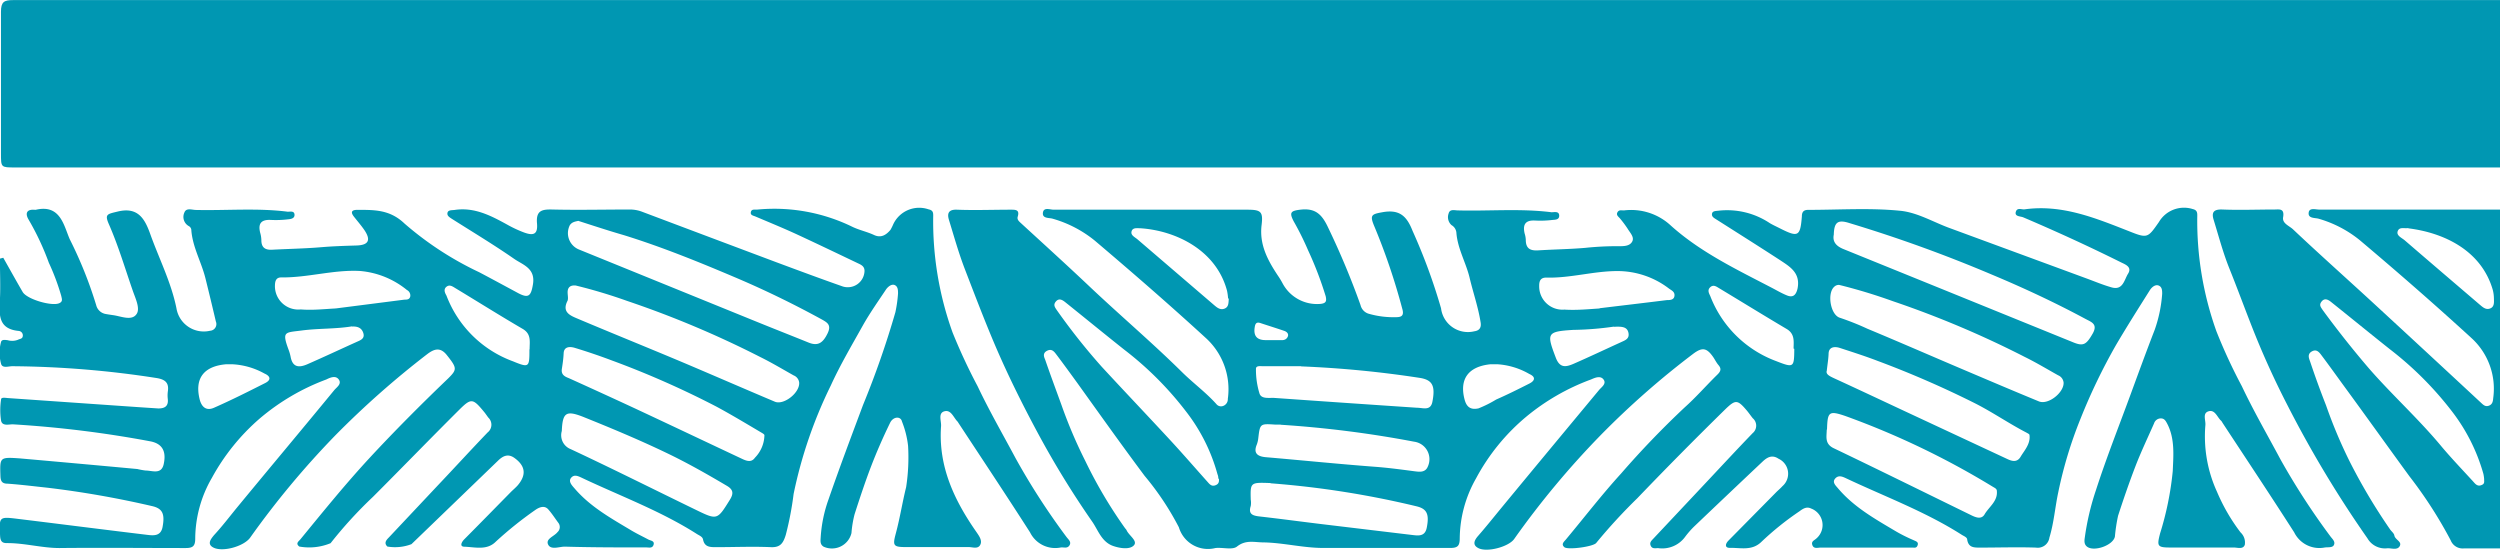 <?xml version="1.0" encoding="UTF-8" standalone="no"?><svg xmlns="http://www.w3.org/2000/svg" data-name="Camada 1" fill="#0097b2" height="62.36" viewBox="0 0 283.51 62.36" width="283.51"><path d="M562.8,303.68H281c-1.6,0-1.6,0-1.6-1.56,0-5.36,0-10.72,0-16.08,0-1.14.34-1.34,1.39-1.34q53,0,106.06,0h176Z" transform="translate(-279.29 -284.69)"/><path d="M562.8,346.88c-1.36,0-2.72,0-4.08,0a1.46,1.46,0,0,1-1.51-.91,49.29,49.29,0,0,0-4.69-7.28c-2.54-3.48-5.05-7-7.58-10.45-.77-1.06-1.53-2.12-2.31-3.16-.28-.37-.58-.86-1.16-.54s-.31.83-.19,1.19q.83,2.48,1.79,4.92a55,55,0,0,0,2.71,6.43,65.55,65.55,0,0,0,4.57,7.67c.16.22.43.42.47.67.09.49.89.68.61,1.2s-1,.2-1.44.25a2.29,2.29,0,0,1-2.22-1.13,127.18,127.18,0,0,1-9.09-15.13,95.62,95.62,0,0,1-4.22-9.4c-.78-2-1.54-4.06-2.35-6.07-.72-1.79-1.21-3.66-1.78-5.51-.27-.87,0-1.22,1-1.18,2,.08,3.92,0,5.88,0,.54,0,1.16-.16,1,.85-.15.73.71,1,1.13,1.41,3.05,2.88,6.19,5.67,9.28,8.52q6,5.53,12,11.11c.29.27.51.5.91.36s.47-.47.5-.86a7.77,7.77,0,0,0-2.45-6.8c-4.13-3.78-8.35-7.46-12.63-11.07a13.13,13.13,0,0,0-4.7-2.47c-.41-.13-1.27,0-1.14-.74.1-.55.82-.29,1.26-.3,4.32,0,8.64,0,13,0h7.56ZM561,339a4.46,4.46,0,0,0-.08-.56,20.86,20.86,0,0,0-3.6-7.14,38.42,38.42,0,0,0-7-7c-2.23-1.77-4.44-3.58-6.67-5.36-.31-.25-.71-.49-1.06-.08s-.12.65.11,1q2.46,3.36,5.17,6.53c2.6,3,5.59,5.7,8.16,8.77,1.18,1.42,2.47,2.76,3.72,4.13.23.25.46.58.9.43S561,339.35,561,339Zm-8.58-28.46c-.35.12-1-.18-1.21.34s.44.77.78,1.06c2.84,2.45,5.7,4.89,8.55,7.33.35.3.7.59,1.17.39s.41-.72.4-1.15a4,4,0,0,0-.13-.95C560.66,313,556.3,311.06,552.38,310.58Z" transform="translate(-279.29 -284.69)"/><path d="M409.69,308.47c3.68,0,7.36,0,11,0,1.58,0,1.86.19,1.67,1.74-.27,2.23.7,4,1.83,5.71a8.82,8.82,0,0,1,.56.92,4.42,4.42,0,0,0,4.31,2.31c.61-.07.69-.31.57-.86a40.1,40.1,0,0,0-2-5.22,32.54,32.54,0,0,0-1.63-3.28c-.52-1-.34-1.19.74-1.32,1.73-.21,2.48.53,3.2,2.1a89.58,89.58,0,0,1,3.64,8.72,1.34,1.34,0,0,0,1,1,10.13,10.13,0,0,0,3,.37c.58,0,1-.11.72-1a72.15,72.15,0,0,0-3.2-9.41c-.49-1.19-.23-1.28,1-1.5,1.89-.33,2.72.43,3.38,2.12a65.83,65.83,0,0,1,3.23,8.78,3.07,3.07,0,0,0,3.77,2.61c.59-.08.81-.42.72-1-.27-1.73-.85-3.38-1.25-5.07s-1.37-3.31-1.5-5.12a1.1,1.1,0,0,0-.55-.85,1.21,1.21,0,0,1-.33-1.32c.13-.52.66-.36,1-.35,3.55.1,7.12-.24,10.67.21.32,0,.85-.15.87.37s-.51.47-.83.51a11.28,11.28,0,0,1-1.91.06c-1.12-.06-1.41.48-1.18,1.47a2.71,2.71,0,0,1,.13.71c0,1.06.57,1.26,1.46,1.2,1.75-.11,3.51-.13,5.26-.28a34.34,34.34,0,0,1,3.83-.19c.57,0,1.22,0,1.51-.51s-.23-1-.52-1.49a12.65,12.65,0,0,0-.86-1.15c-.18-.21-.46-.38-.28-.7s.49-.19.76-.21a6.6,6.6,0,0,1,5.31,1.74c3.35,3,7.4,4.94,11.36,7,.6.31,1.18.66,1.81.91s1,0,1.18-.79c.35-1.78-.87-2.48-2-3.23-2.4-1.56-4.83-3.09-7.25-4.63-.24-.15-.51-.3-.45-.63s.47-.3.77-.34A8.72,8.72,0,0,1,480,310c.34.2.71.37,1.07.55,2.13,1.08,2.38,1,2.56-1.33,0-.51.22-.73.71-.73,3.48,0,7-.24,10.42.1,2,.19,3.82,1.32,5.73,2l15.43,5.68c.93.34,1.85.73,2.8,1,1.32.4,1.46-.84,1.9-1.54s-.18-1-.7-1.24c-3.67-1.83-7.4-3.54-11.18-5.15-.33-.14-1-.08-.85-.62s.68-.24,1-.29c4.26-.59,8.06,1,11.89,2.5,2.05.82,2.09.73,3.34-1.06a3.3,3.3,0,0,1,3.84-1.47c.47.11.52.38.51.78a37.16,37.16,0,0,0,2.17,13.08,61.39,61.39,0,0,0,2.88,6.22c1.34,2.83,2.9,5.53,4.37,8.28a79.88,79.88,0,0,0,5.68,8.76c.21.29.56.56.41.94s-.69.26-1.06.32a3.18,3.18,0,0,1-3.46-1.72c-2.67-4.17-5.42-8.3-8.14-12.44a.92.92,0,0,0-.13-.2c-.46-.4-.7-1.3-1.43-1.09s-.32,1-.37,1.57a15.1,15.1,0,0,0,1.32,7.57,21.18,21.18,0,0,0,2.67,4.6,1.56,1.56,0,0,1,.48,1.4c-.2.56-.84.3-1.28.31-2.4,0-4.8,0-7.2,0-1.46,0-1.49-.18-1.13-1.59a35,35,0,0,0,1.44-7.09c.07-1.74.26-3.66-.63-5.36-.16-.3-.3-.57-.66-.6a.81.81,0,0,0-.83.56c-.7,1.59-1.45,3.16-2.08,4.78-.72,1.87-1.38,3.78-2,5.69a19,19,0,0,0-.36,2.36c-.18,1-2.41,1.79-3.19,1.13-.36-.31-.26-.75-.21-1.12a29.26,29.26,0,0,1,1.26-5.3c1.17-3.62,2.57-7.15,3.88-10.72.91-2.48,1.83-5,2.78-7.45a15.64,15.64,0,0,0,.84-4.06c0-.35,0-.76-.38-.93s-.78.16-1,.49c-1.31,2.08-2.63,4.16-3.87,6.27a66.51,66.51,0,0,0-4,8.31,47.9,47.9,0,0,0-2.54,8.39c-.36,1.7-.49,3.45-1,5.12a1.33,1.33,0,0,1-1.53,1.13c-2.12-.07-4.24,0-6.35,0-.68,0-1.29,0-1.44-.89,0-.28-.36-.4-.6-.55-4.15-2.65-8.76-4.35-13.18-6.44-.41-.19-.84-.36-1.2.06s.08.8.33,1.1c1.81,2.14,4.21,3.48,6.57,4.88.65.38,1.33.71,2,1,.25.12.58.19.46.56s-.37.28-.6.28c-.8,0-1.6,0-2.4,0l-8,0c-.34,0-.78.17-.94-.28s.24-.54.46-.76a2,2,0,0,0-.6-3.39c-.5-.25-.91,0-1.32.31a33.27,33.27,0,0,0-4.29,3.44c-1.09,1.09-2.39.68-3.62.71-.59,0-.51-.46-.14-.83l5.35-5.42c.25-.26.53-.48.77-.75a1.87,1.87,0,0,0-.45-3.11c-.73-.49-1.29-.16-1.81.33q-3.89,3.67-7.76,7.36a10.18,10.18,0,0,0-1,1.14,3.21,3.21,0,0,1-3.08,1.31c-.31,0-.67.11-.84-.27s.1-.59.32-.83l5.46-5.81c1.93-2.05,3.84-4.12,5.79-6.14a1.1,1.1,0,0,0,0-1.68c-.25-.31-.47-.64-.73-.94-1-1.17-1.24-1.18-2.37-.09q-5.1,5-10,10.11a62.84,62.84,0,0,0-4.65,5.06c-.33.43-3.24.82-3.62.48s-.06-.59.18-.87c2.08-2.49,4.07-5.08,6.25-7.47a102.05,102.05,0,0,1,7.22-7.51c1.3-1.16,2.45-2.49,3.7-3.71.38-.37.5-.66.13-1.09-.23-.27-.39-.6-.59-.9-.74-1.06-1.24-1.15-2.27-.38a95.05,95.05,0,0,0-10.47,9.2A97.43,97.43,0,0,0,451,345.82c-.65.9-3.16,1.56-4.11,1-.76-.42-.24-1.06.07-1.41.87-1,1.67-2,2.49-3,3.71-4.5,7.45-9,11.17-13.48.28-.34.88-.71.52-1.2s-1-.19-1.44,0a25.08,25.08,0,0,0-7.32,4.21,23.56,23.56,0,0,0-5.7,7,14,14,0,0,0-1.85,6.79c0,.85-.22,1.1-1.07,1.1-4.8,0-9.6,0-14.4,0-2.29,0-4.51-.59-6.79-.63-1,0-2-.33-3,.47-.53.42-1.63.07-2.45.17a3.44,3.44,0,0,1-4.14-2.35,31.77,31.77,0,0,0-3.88-5.83c-2.6-3.48-5.1-7-7.64-10.54-.77-1.06-1.54-2.12-2.33-3.17-.26-.34-.53-.76-1.08-.49s-.37.7-.24,1c.59,1.72,1.23,3.43,1.85,5.14a53.76,53.76,0,0,0,2.69,6.33,52.23,52.23,0,0,0,4.54,7.68,1,1,0,0,1,.15.19c.26.62,1.3,1.22.84,1.73s-1.57.35-2.37.07c-1.29-.46-1.68-1.77-2.35-2.74A103.69,103.69,0,0,1,397,333.83c-1.76-3.27-3.41-6.59-4.87-10-1.21-2.84-2.3-5.71-3.41-8.59-.71-1.84-1.24-3.74-1.82-5.63-.23-.76,0-1.18.92-1.14,2,.08,4.08,0,6.12,0,.51,0,1,0,.77.77-.1.31.08.5.31.71,2.57,2.36,5.15,4.7,7.68,7.09,3.52,3.34,7.22,6.47,10.67,9.88,1.25,1.23,2.67,2.27,3.85,3.58a.67.67,0,0,0,.74.24.81.81,0,0,0,.57-.82,7.85,7.85,0,0,0-2.42-6.83c-4.13-3.79-8.36-7.46-12.64-11.09a13.33,13.33,0,0,0-4.81-2.51c-.4-.12-1.18,0-1.1-.67s.8-.35,1.22-.35c3.64,0,7.28,0,10.92,0ZM487.86,317a.75.75,0,0,0-.58.23c-.81.76-.4,3.19.67,3.5a30.43,30.43,0,0,1,3.11,1.24c3.7,1.54,7.38,3.15,11.08,4.72,2.78,1.18,5.57,2.37,8.37,3.52,1.05.43,2.86-1,2.8-2.14a1,1,0,0,0-.62-.82c-1.25-.7-2.48-1.44-3.76-2.07a111.39,111.39,0,0,0-15-6.34A61.45,61.45,0,0,0,487.86,317Zm-.6-5.75c-.2.85.27,1.35,1.07,1.68l11.19,4.54,14.9,6.05c1.15.47,1.48.23,2.19-1,.62-1.1-.17-1.31-.83-1.67-3.44-1.85-7-3.51-10.56-5A158.78,158.78,0,0,0,489.06,310C487.71,309.56,487.29,309.87,487.25,311.29Zm-.81,15.49c-.12.4.33.61.84.85,2.64,1.21,5.27,2.45,7.9,3.68l11.79,5.5c.54.25,1.09.35,1.46-.29s1.15-1.45,1-2.46c0-.11-.23-.2-.36-.28-1.93-1-3.76-2.26-5.71-3.26a111,111,0,0,0-11.17-4.87c-1.41-.54-2.85-1-4.29-1.47-.54-.17-1.23-.14-1.25.66C486.64,325.4,486.54,325.94,486.45,326.78Zm0,6.65c0,.8-.27,1.62.79,2.13,5.22,2.5,10.4,5.06,15.6,7.6.51.25,1.15.51,1.51-.1.5-.86,1.51-1.49,1.39-2.66,0-.26-.29-.36-.49-.49a92.07,92.07,0,0,0-16.68-8C486.67,331.22,486.54,331.4,486.48,333.42Zm-69,5.56c0-.08,0-.27-.09-.47a20.35,20.35,0,0,0-3.58-7.14,37.69,37.69,0,0,0-7-7c-2.23-1.77-4.44-3.58-6.66-5.36-.31-.25-.7-.52-1.06-.13s-.16.66.07,1a71.13,71.13,0,0,0,5.09,6.42c2.63,2.85,5.31,5.66,7.94,8.51,1.39,1.51,2.73,3.06,4.1,4.59.21.24.43.49.81.37S417.56,339.4,417.52,339Zm5.9.52c-2.27-.08-2.27-.08-2.22,1.88a2.19,2.19,0,0,1,0,.72c-.29.89.18,1.09.93,1.18,2.3.26,4.6.57,6.89.85l10.34,1.24c.76.09,1.59.27,1.8-.81.31-1.55,0-2.14-1.15-2.42A104.42,104.42,0,0,0,423.42,339.5Zm3.45-13.25h-4.29c-.3,0-.8-.09-.79.31a9.19,9.19,0,0,0,.41,2.81c.24.64,1.12.43,1.74.48q8.06.57,16.12,1.11c.67,0,1.53.39,1.74-.68.35-1.79,0-2.45-1.33-2.69A119.73,119.73,0,0,0,426.87,326.24Zm-2.32,6.62-.6,0c-1.7-.11-1.7-.11-1.9,1.58a2.88,2.88,0,0,1-.17.7c-.41,1,.12,1.34,1.05,1.42,4.1.35,8.2.77,12.3,1.08,1.51.11,3,.31,4.51.51.56.07,1.26.19,1.55-.55a2,2,0,0,0-1.56-2.8A123.76,123.76,0,0,0,424.56,332.86Zm36.17-13.19v0c2.56-.31,5.13-.61,7.69-.93.32,0,.78,0,.84-.47s-.32-.62-.6-.82a9.61,9.61,0,0,0-5.87-2c-2.72,0-5.36.82-8.08.74-.62,0-.8.37-.79.95a2.64,2.64,0,0,0,2.86,2.68C458.1,319.89,459.41,319.75,460.73,319.67Zm-42.09-1.12a6.24,6.24,0,0,0-.12-.87c-1.22-4.6-5.79-6.8-9.76-7.08-.38,0-.92-.12-1.06.33s.35.66.65.91l8.73,7.49c.35.3.71.57,1.18.37S418.6,319,418.64,318.56Zm64.13,5.69c0-.75.18-1.65-.78-2.22-2.57-1.52-5.11-3.09-7.67-4.63-.3-.18-.64-.44-1-.11s-.14.7,0,1a12.76,12.76,0,0,0,7.47,7.38C482.73,326.43,482.75,326.37,482.77,324.25ZM449.13,326c-.35,0-.59,0-.83,0-2.5.26-3.53,1.68-2.92,4,.22.83.67,1.2,1.58,1a13.22,13.22,0,0,0,2-1c1.27-.56,2.52-1.18,3.76-1.81.62-.31.78-.74,0-1.09A8.29,8.29,0,0,0,449.13,326Zm13.18-4.27a34.87,34.87,0,0,1-4.6.37c-3,.19-3.05.36-2,3.12.45,1.22,1.13,1.11,2,.74,1.81-.79,3.6-1.64,5.4-2.46.47-.22,1-.38.85-1.08S463.17,321.71,462.31,321.75Zm-37.77,1.53c.07,0,.59.08.79-.4.13-.31-.1-.54-.38-.64-.9-.31-1.81-.59-2.71-.89-.41-.14-.58,0-.65.41-.18,1,.2,1.51,1.2,1.52Z" transform="translate(-279.29 -284.69)"/><path d="M279.66,313.92c.73,1.29,1.45,2.59,2.2,3.88.48.83,3.33,1.66,4.16,1.27.44-.2.27-.52.22-.81a25.7,25.7,0,0,0-1.41-3.77,30.09,30.09,0,0,0-2.31-4.92c-.39-.67-.22-1.17.71-1.09a.39.39,0,0,0,.12,0c2.79-.65,3.17,1.78,3.85,3.34a47.07,47.07,0,0,1,3,7.48,1.34,1.34,0,0,0,1.09,1c.27.05.55.09.83.13.93.13,2.15.7,2.68-.16.4-.64-.17-1.78-.47-2.66-.87-2.51-1.62-5.05-2.69-7.49-.5-1.14-.2-1.15,1-1.44,2.28-.56,3.06.82,3.66,2.47,1,2.82,2.4,5.53,3,8.5a3.14,3.14,0,0,0,3.81,2.55.76.76,0,0,0,.66-1.05q-.57-2.43-1.17-4.85c-.45-1.85-1.45-3.53-1.61-5.46a.55.55,0,0,0-.27-.5,1.19,1.19,0,0,1-.52-1.55c.21-.56.85-.3,1.29-.29,3.48.08,7-.24,10.43.2.29,0,.75-.12.77.34s-.48.5-.8.53a11.53,11.53,0,0,1-1.91.06c-1.11-.05-1.44.45-1.18,1.47a3.29,3.29,0,0,1,.13.83c0,.85.45,1.12,1.22,1.08,1.87-.1,3.75-.13,5.62-.29,1.32-.11,2.63-.15,3.95-.19s1.7-.57.87-1.78c-.36-.52-.78-1-1.17-1.5s-.25-.75.34-.76c1.95,0,3.72-.05,5.39,1.54a36.77,36.77,0,0,0,8.48,5.53c1.48.78,2.95,1.58,4.42,2.37,1.19.63,1.46.32,1.68-1,.3-1.84-1.17-2.21-2.14-2.89-2.32-1.61-4.75-3.07-7.13-4.58-.24-.16-.5-.33-.42-.65s.5-.27.8-.31c2.24-.34,4.11.64,6,1.68a13.64,13.64,0,0,0,1.84.86c1.14.43,1.61.2,1.51-1-.13-1.46.53-1.62,1.73-1.59,2.92.07,5.84,0,8.75,0a3.89,3.89,0,0,1,1.4.24q7.64,2.88,15.29,5.75c2.5.93,5,1.86,7.51,2.74a1.9,1.9,0,0,0,2.46-1.77c0-.5-.35-.68-.72-.85-2.37-1.13-4.74-2.27-7.12-3.37-1.49-.68-3-1.3-4.51-1.94-.25-.11-.62-.14-.54-.51s.44-.26.7-.28a20.17,20.17,0,0,1,10.81,1.95c.79.38,1.67.56,2.46.93s1.37,0,1.86-.58a5.33,5.33,0,0,0,.32-.64,3.25,3.25,0,0,1,4-1.69c.47.1.54.32.53.75a37.22,37.22,0,0,0,2.19,13.2,64.51,64.51,0,0,0,2.85,6.12c1.32,2.79,2.86,5.45,4.31,8.17a78.47,78.47,0,0,0,5.73,8.87c.23.32.63.6.37,1s-.65.18-1,.24a3.18,3.18,0,0,1-3.47-1.72c-2.67-4.17-5.42-8.3-8.14-12.44a.58.58,0,0,0-.06-.1c-.47-.45-.74-1.39-1.5-1.19s-.35,1.1-.39,1.68c-.33,4.56,1.5,8.42,4,12,.33.48.71,1,.43,1.49s-.88.22-1.33.23c-2.36,0-4.72,0-7.08,0-1.47,0-1.52-.17-1.14-1.59.46-1.72.73-3.48,1.16-5.21a22.27,22.27,0,0,0,.22-4.68,10.72,10.72,0,0,0-.69-2.75c-.14-.64-1-.59-1.35.14-.78,1.6-1.5,3.24-2.14,4.9s-1.3,3.64-1.89,5.48a12.21,12.21,0,0,0-.35,2.12,2.28,2.28,0,0,1-3.15,1.55c-.44-.26-.36-.68-.34-1.07a15.52,15.52,0,0,1,.89-4.3c1.24-3.59,2.58-7.14,3.91-10.7a102.27,102.27,0,0,0,3.67-10.52,14.87,14.87,0,0,0,.3-2.12c0-.36,0-.77-.35-.95s-.77.15-1,.47c-.9,1.35-1.84,2.68-2.64,4.1-1.25,2.24-2.56,4.46-3.63,6.8a51.25,51.25,0,0,0-4.22,12.3,36.07,36.07,0,0,1-.89,4.65c-.28.89-.58,1.44-1.68,1.39-2.07-.09-4.16,0-6.23,0-.66,0-1.3,0-1.47-.86-.06-.33-.41-.45-.68-.62-4.12-2.63-8.69-4.31-13.08-6.39-.41-.19-.85-.41-1.2,0s.09.87.38,1.2c1.79,2.1,4.17,3.41,6.49,4.8.61.36,1.26.67,1.88,1,.26.14.73.15.6.59s-.52.31-.83.31c-3.08,0-6.16,0-9.24-.09-.64,0-1.58.41-1.89-.24s.69-.92,1.06-1.4a.78.78,0,0,0,.09-1.07c-.38-.51-.72-1.05-1.14-1.52s-1-.26-1.49.09a42.53,42.53,0,0,0-4.47,3.59c-1,1-2.35.6-3.54.56-.58,0-.34-.53,0-.86,1.76-1.77,3.51-3.56,5.27-5.35.25-.25.53-.48.77-.75,1-1.18.9-2.2-.39-3.12-.71-.5-1.29-.21-1.82.3l-9.84,9.49a5.19,5.19,0,0,1-2.73.27c-.4-.38-.15-.71.14-1l5.53-5.88c1.9-2,3.78-4.06,5.7-6.06a1.11,1.11,0,0,0,.08-1.68c-.17-.22-.32-.46-.5-.67-1.25-1.51-1.44-1.57-2.79-.23-3.29,3.27-6.51,6.6-9.79,9.88a48.57,48.57,0,0,0-4.81,5.26,6.36,6.36,0,0,1-3.55.38c-.47-.37-.05-.59.16-.86,2.56-3.12,5.09-6.25,7.84-9.22s5.87-6.1,8.9-9c1-1,1-1.16-.15-2.61-.74-.95-1.44-.74-2.24-.13a101.53,101.53,0,0,0-10.44,9.23,98.4,98.4,0,0,0-9.64,11.58c-.72,1-3.14,1.67-4.18,1.12-.77-.4-.24-1,.07-1.39.93-1,1.77-2.11,2.64-3.17,3.66-4.44,7.36-8.85,11-13.28.28-.34.88-.7.52-1.21s-1-.21-1.43,0a25.19,25.19,0,0,0-7.58,4.46,24.19,24.19,0,0,0-5.38,6.69,13.85,13.85,0,0,0-1.89,6.89c0,.89-.31,1.07-1.11,1.07-4.76,0-9.52-.05-14.28,0-2,0-4-.58-6-.56-.57,0-.71-.29-.74-.83-.11-2.16-.13-2.18,2-1.92,4.91.6,9.82,1.23,14.73,1.82.73.09,1.49.12,1.69-.87.29-1.52,0-2.13-1.2-2.4A110.16,110.16,0,0,0,284.68,340c-1.51-.16-3-.35-4.53-.46-.63,0-.79-.28-.81-.87-.07-2.13-.09-2.15,2.16-2q6.69.59,13.37,1.21a7.77,7.77,0,0,0,.93.17c.76,0,1.8.5,2.06-.75.32-1.5-.22-2.33-1.57-2.57a125.14,125.14,0,0,0-15.55-1.92c-.47,0-1.21.23-1.33-.43a7.86,7.86,0,0,1,0-2.38c0-.29.49-.19.75-.17l12.79.89c1.43.1,2.87.2,4.3.29.73,0,1.15-.26,1.07-1.06a3.36,3.36,0,0,1,0-.84c.16-1-.28-1.39-1.28-1.55a111,111,0,0,0-16.35-1.34c-.44,0-1.14.27-1.28-.28a4.7,4.7,0,0,1,0-2.48c.09-.3.49-.22.75-.19a1.82,1.82,0,0,0,1.17-.05c.2-.11.49-.09.54-.39a.51.51,0,0,0-.45-.61c-2.33-.22-2.23-1.82-2.14-3.53.08-1.55,0-3.11,0-4.67Zm65,3.16c-.62-.09-1,.14-1,.75,0,.32.09.69,0,.95-.69,1.32.31,1.7,1.16,2.06,3.81,1.61,7.65,3.16,11.46,4.76,3.63,1.53,7.24,3.11,10.87,4.64,1,.44,2.86-1,2.77-2.17a1,1,0,0,0-.63-.81c-1.25-.7-2.48-1.44-3.76-2.07a112.25,112.25,0,0,0-15.14-6.38A58.54,58.54,0,0,0,344.63,317.08Zm.25-7.35c-.4.09-.75.13-1,.5a2,2,0,0,0,1,2.74l19.68,8c2.13.87,4.27,1.71,6.4,2.57,1.09.44,1.63,0,2.13-1s0-1.27-.68-1.65c-3.11-1.7-6.3-3.26-9.56-4.65-4.21-1.79-8.45-3.52-12.83-4.88C348.35,310.87,346.62,310.3,344.88,309.74ZM343,326.57c-.07.61.32.82.79,1q3.81,1.72,7.6,3.48c4,1.87,8,3.77,12,5.65.52.25,1.1.49,1.51-.1a3.77,3.77,0,0,0,1.08-2.55c0-.11-.21-.22-.34-.3-1.69-1-3.35-2-5.07-2.93a102.9,102.9,0,0,0-11.91-5.26q-2.07-.78-4.18-1.42c-.53-.16-1.24-.18-1.27.62C343.18,325.4,343.09,326,343,326.57Zm0,7a1.69,1.69,0,0,0,1,2.05c4.77,2.23,9.47,4.59,14.21,6.89,2.43,1.18,2.42,1.16,3.86-1.16.42-.68.39-1.13-.34-1.56-2.23-1.32-4.48-2.6-6.82-3.72-3.12-1.5-6.31-2.83-9.52-4.12C343.48,331.21,343.08,331.47,343,333.61Zm-25.65-13.95v.05l7.81-1c.27,0,.59,0,.66-.39a.7.7,0,0,0-.38-.7,9.69,9.69,0,0,0-5.33-2.16c-3-.16-5.93.77-8.93.73-.56,0-.7.38-.71.9a2.65,2.65,0,0,0,2.93,2.73C314.74,319.89,316,319.74,317.36,319.67Zm22,4.66c0-.84.21-1.71-.78-2.29-2.57-1.5-5.1-3.09-7.65-4.63-.3-.18-.64-.44-1-.15s-.18.69,0,1a12.76,12.76,0,0,0,7.53,7.45C339.3,326.42,339.33,326.35,339.33,324.33ZM305.66,326c-.34,0-.54,0-.74,0-2.51.22-3.56,1.59-3,3.93.21.89.74,1.4,1.64,1,2-.88,3.88-1.83,5.8-2.8.72-.36.59-.79-.08-1.08A8.33,8.33,0,0,0,305.66,326Zm13.55-4.3c-1.89.31-3.82.22-5.71.47s-2.27.06-1.48,2.19a4.9,4.9,0,0,1,.23.8c.23,1.24,1,1.23,1.91.83,1.85-.81,3.68-1.67,5.52-2.5.44-.2,1-.37.82-1S319.83,321.69,319.21,321.72Z" transform="translate(-279.29 -284.69)"/></svg>